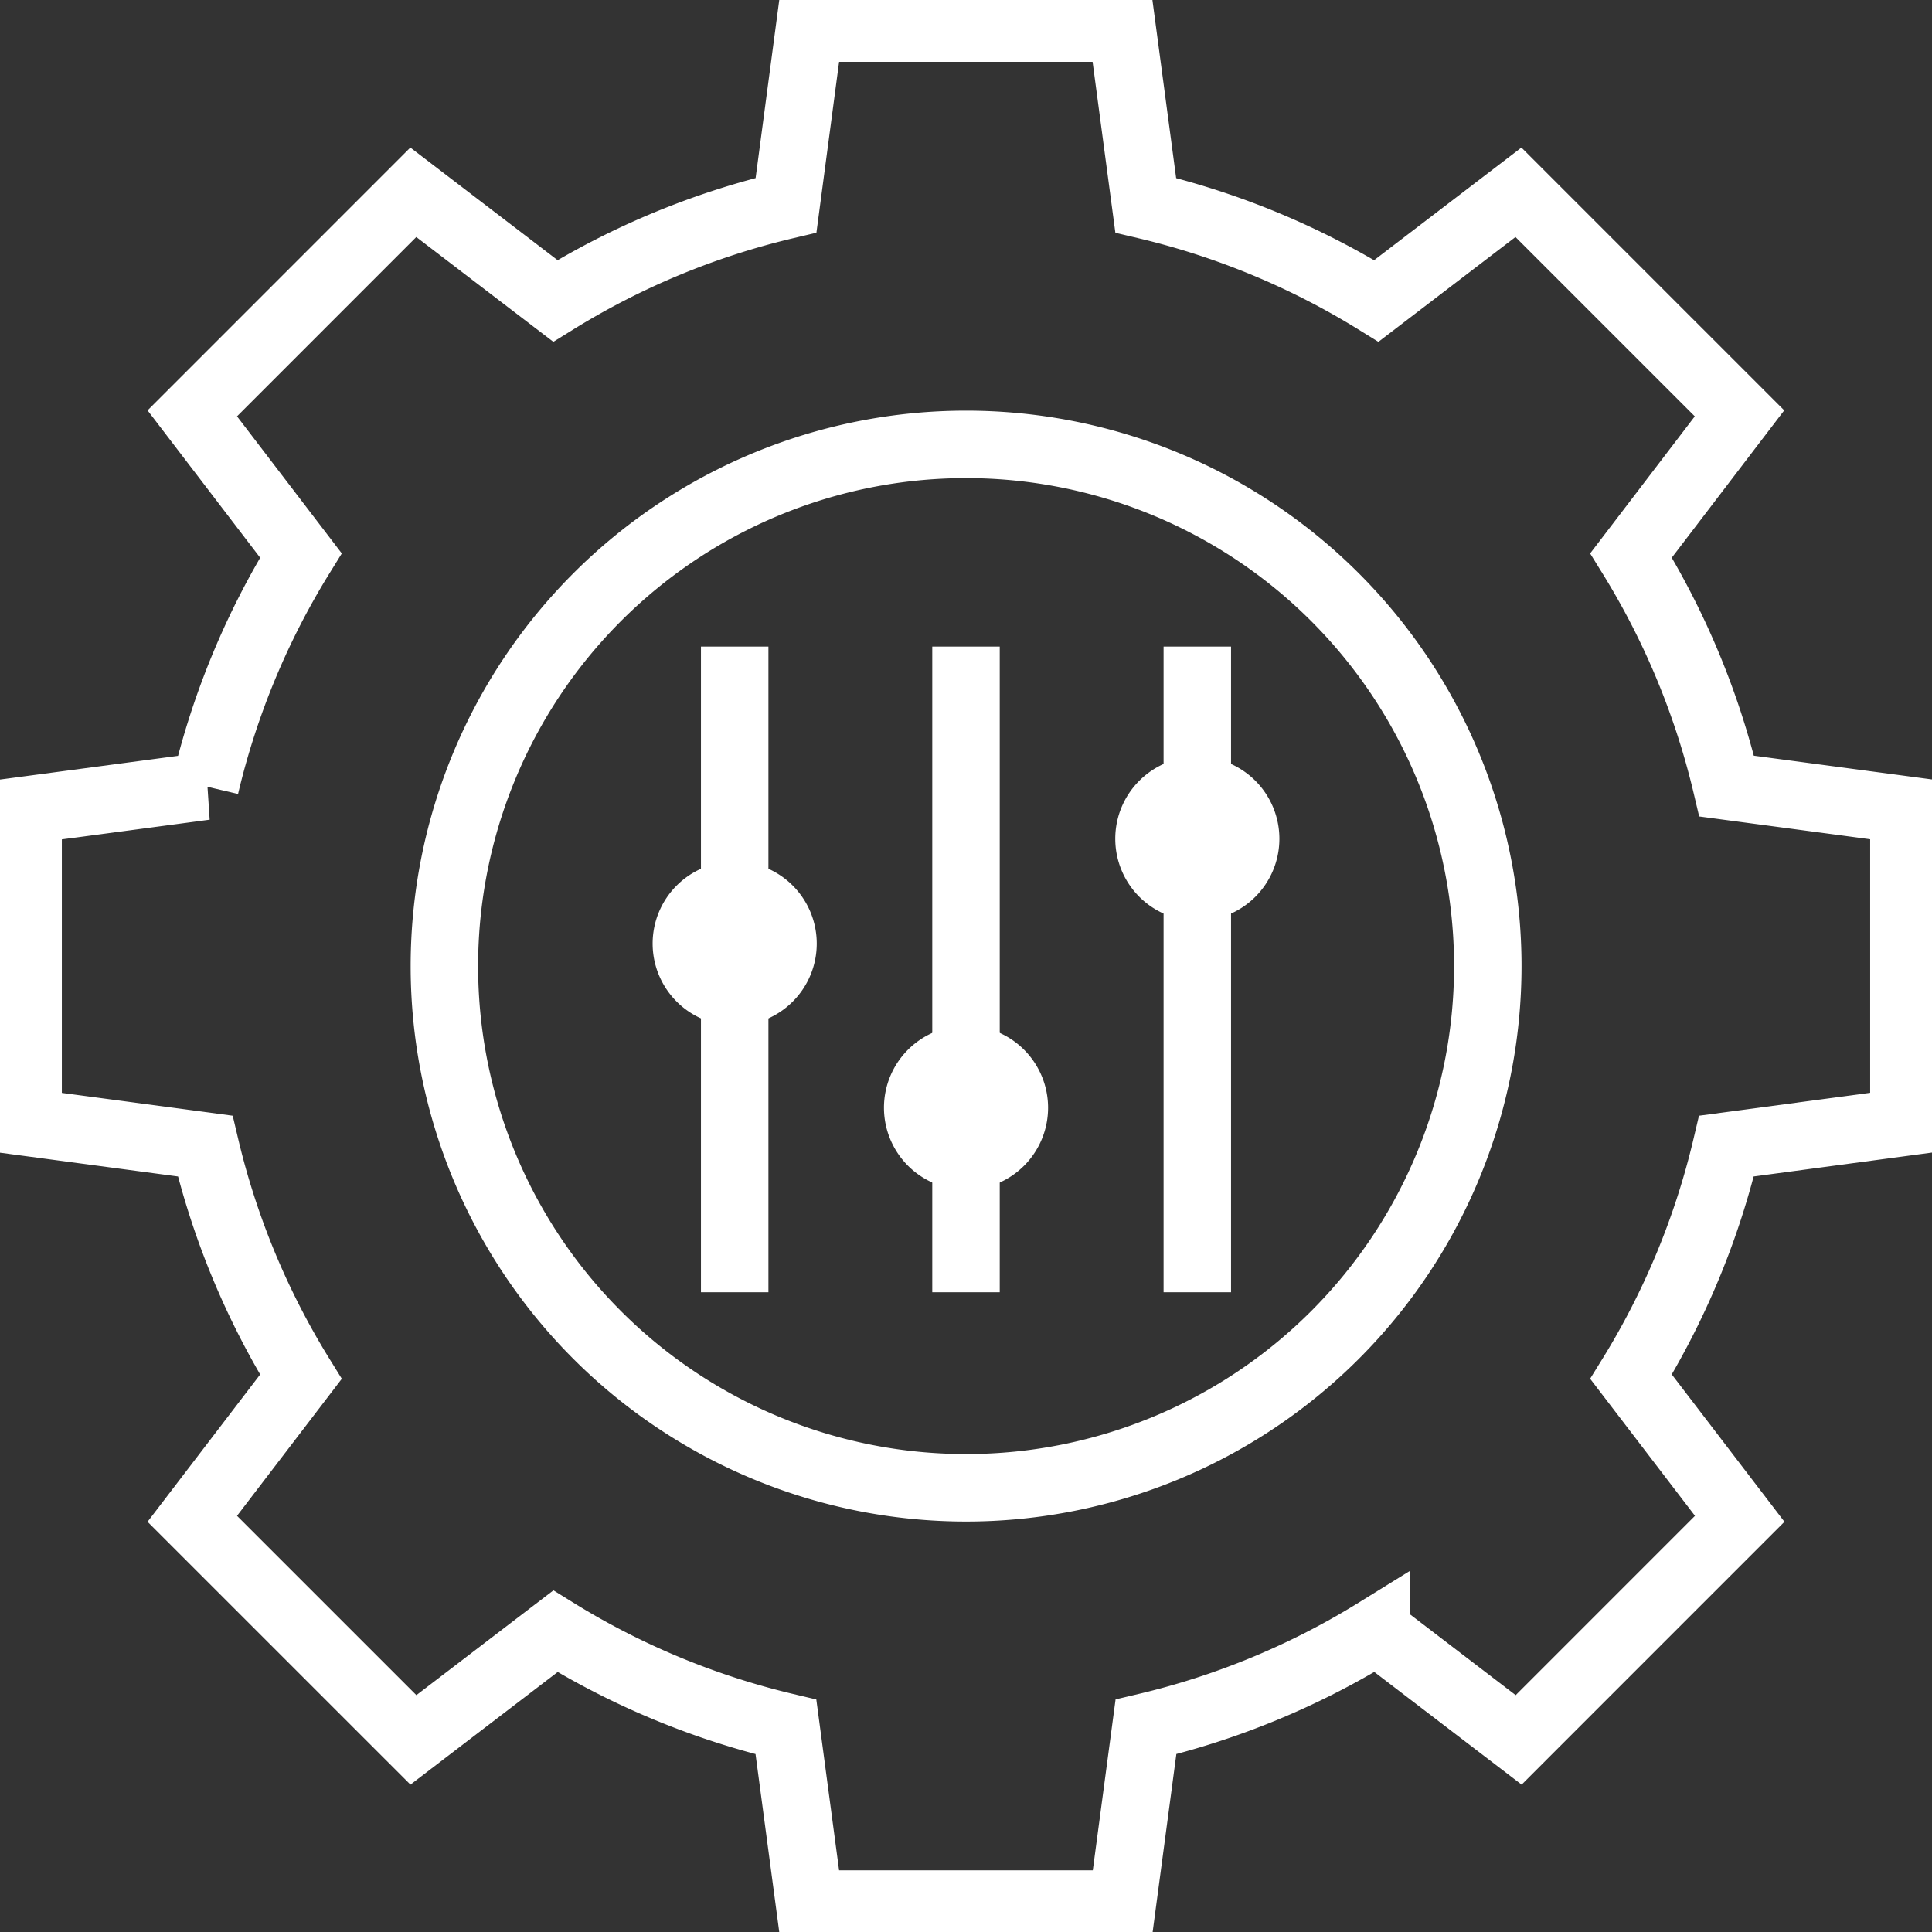 <svg xmlns="http://www.w3.org/2000/svg" xmlns:xlink="http://www.w3.org/1999/xlink" width="85.914" height="85.922" viewBox="0 0 85.914 85.922">
  <rect x="0" y="0" width="85.914" height="85.922" fill="#333333" stroke="none"/>
  <defs>
    <clipPath id="clip-path">
      <rect id="Прямоугольник_1687" data-name="Прямоугольник 1687" width="85.914" height="85.922" transform="translate(0 0)" fill="rgba(0,0,0,0)" stroke="#707070" stroke-width="3"/>
    </clipPath>
  </defs>
  <g id="Сгруппировать_1950" data-name="Сгруппировать 1950" transform="translate(0 0)">
    <line id="Линия_388" data-name="Линия 388" y2="15.504" transform="translate(32.671 41.961)" fill="none" stroke="#fff" stroke-miterlimit="10" stroke-width="3"/>
    <line id="Линия_389" data-name="Линия 389" y2="12.192" transform="translate(32.671 28.753)" fill="none" stroke="#fff" stroke-miterlimit="10" stroke-width="3"/>
    <line id="Линия_390" data-name="Линия 390" y2="8.205" transform="translate(42.957 49.26)" fill="none" stroke="#fff" stroke-miterlimit="10" stroke-width="3"/>
    <line id="Линия_391" data-name="Линия 391" y2="20.507" transform="translate(42.957 28.753)" fill="none" stroke="#fff" stroke-miterlimit="10" stroke-width="3"/>
    <line id="Линия_392" data-name="Линия 392" y2="8.543" transform="translate(53.243 28.753)" fill="none" stroke="#fff" stroke-miterlimit="10" stroke-width="3"/>
    <line id="Линия_393" data-name="Линия 393" y2="20.169" transform="translate(53.243 37.296)" fill="none" stroke="#fff" stroke-miterlimit="10" stroke-width="3"/>
    <g id="Сгруппировать_1949" data-name="Сгруппировать 1949">
      <g id="Сгруппировать_1948" data-name="Сгруппировать 1948" clip-path="url(#clip-path)">
        <path id="Контур_2948" data-name="Контур 2948" d="M76.775,50.965a34.556,34.556,0,0,1-4.244,10.256l4.832,6.318-9.83,9.832-6.318-4.832a34.542,34.542,0,0,1-10.256,4.254l-1.05,7.879H36l-1.05-7.877A34.564,34.564,0,0,1,24.7,72.541l-6.316,4.83L8.551,67.539l4.829-6.316A34.591,34.591,0,0,1,9.126,50.965L1.25,49.913v-13.9l7.876-1.049A34.582,34.582,0,0,1,13.38,24.7L8.551,18.382,18.38,8.551l6.316,4.83A34.538,34.538,0,0,1,34.954,9.127L36,1.25h13.9l1.05,7.879a34.577,34.577,0,0,1,10.256,4.253l6.318-4.831,9.83,9.831L72.531,24.7a34.543,34.543,0,0,1,4.252,10.257l7.881,1.051v13.9Z" fill="rgba(0,0,0,0)" stroke="#fff" stroke-miterlimit="10" stroke-width="3"/>
        <path id="Контур_2949" data-name="Контур 2949" d="M66.161,42.961a23.2,23.2,0,1,1-23.2-23.2A23.2,23.2,0,0,1,66.161,42.961Z" fill="rgba(0,0,0,0)" stroke="#fff" stroke-miterlimit="10" stroke-width="3"/>
        <path id="Контур_2950" data-name="Контур 2950" d="M36.32,41.961a3.649,3.649,0,1,1-3.65-3.65,3.65,3.65,0,0,1,3.65,3.65" fill="#fff"/>
        <path id="Контур_2951" data-name="Контур 2951" d="M46.607,49.26a3.649,3.649,0,1,1-3.65-3.65,3.65,3.65,0,0,1,3.65,3.65" fill="#fff"/>
        <path id="Контур_2952" data-name="Контур 2952" d="M56.893,37.3a3.649,3.649,0,1,1-3.65-3.65,3.65,3.65,0,0,1,3.65,3.65" fill="#fff"/>
      </g>
    </g>
  </g>
</svg>
